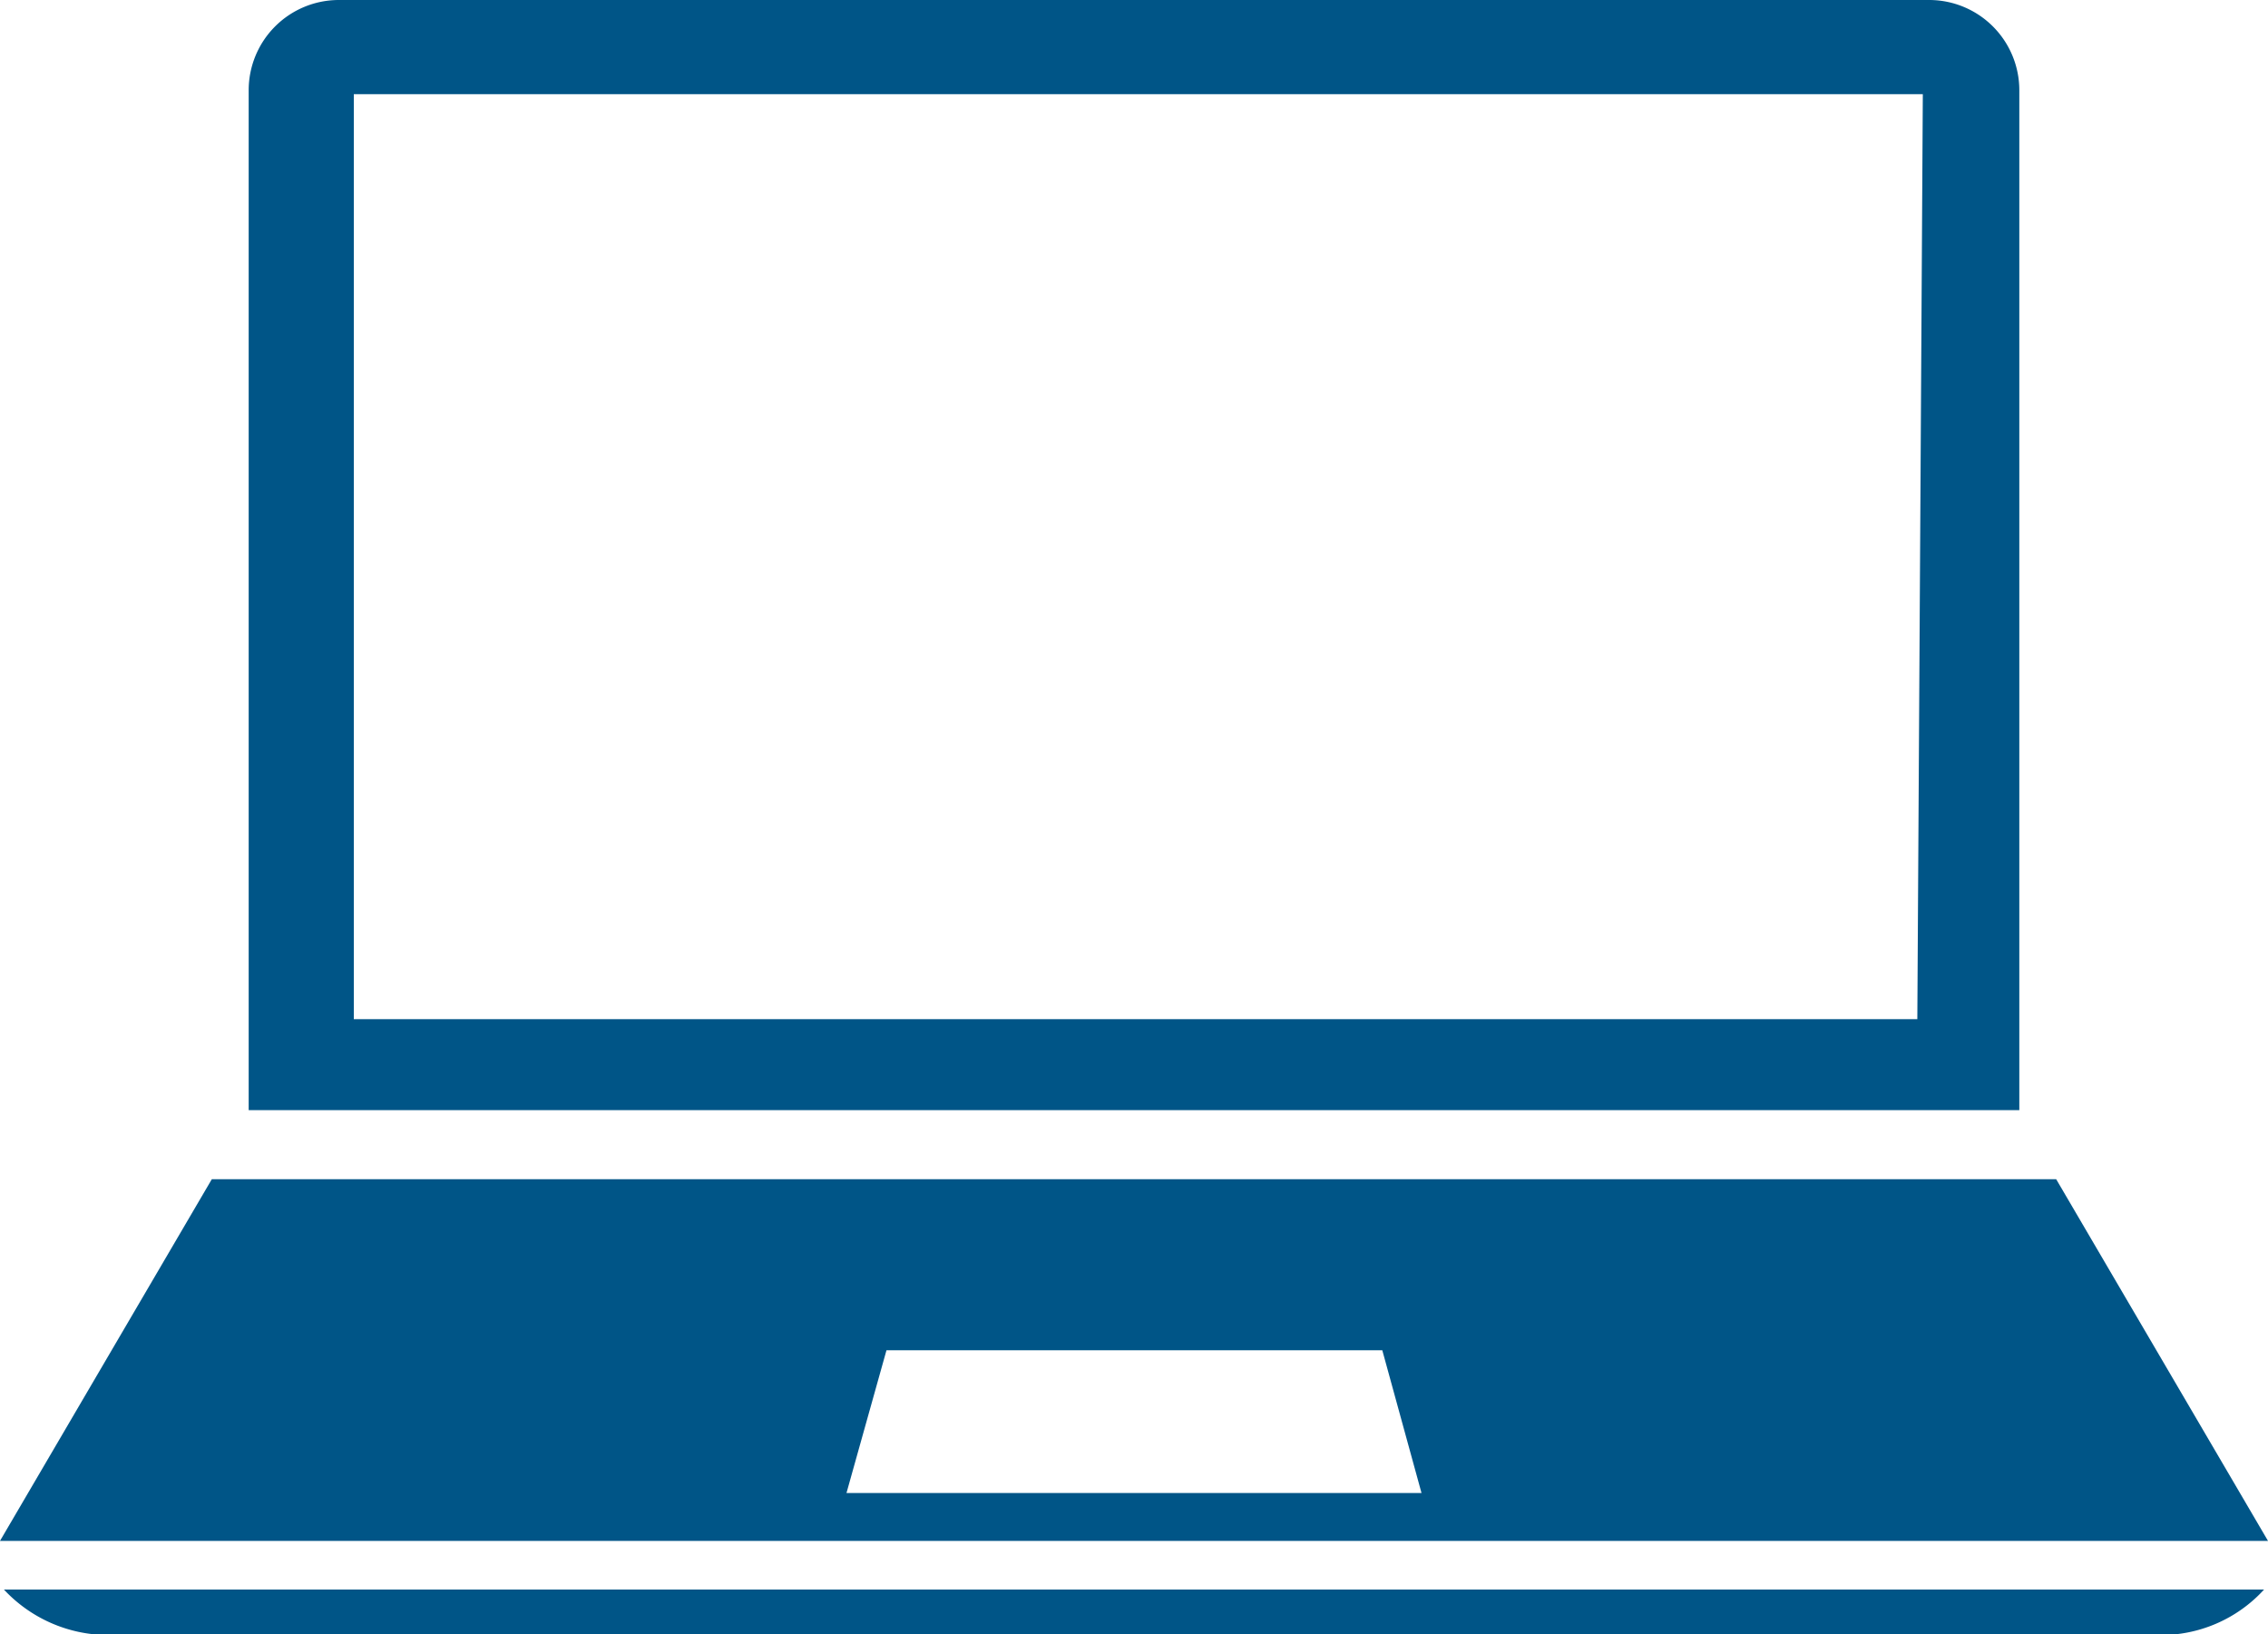 <svg id="Layer_1" data-name="Layer 1" xmlns="http://www.w3.org/2000/svg" viewBox="0 0 28.91 20.83"><defs><style>.cls-1{fill:#005587;}</style></defs><title>COMPUTER</title><path class="cls-1" d="M26.23,4.51a1.15,1.15,0,0,0-1.14-1.15H4.8A1.15,1.15,0,0,0,3.66,4.51v13H26.23Zm-1.3,11.84H5V4.56h20ZM.54,23.62H29.35A1.78,1.78,0,0,1,28,24.2H1.86A1.82,1.82,0,0,1,.54,23.62ZM26.7,18.39H3.19L.49,23H29.4Zm-15.42,4,.51-1.82h6.32l.5,1.82Z" transform="translate(-0.49 -3.36)"/></svg>